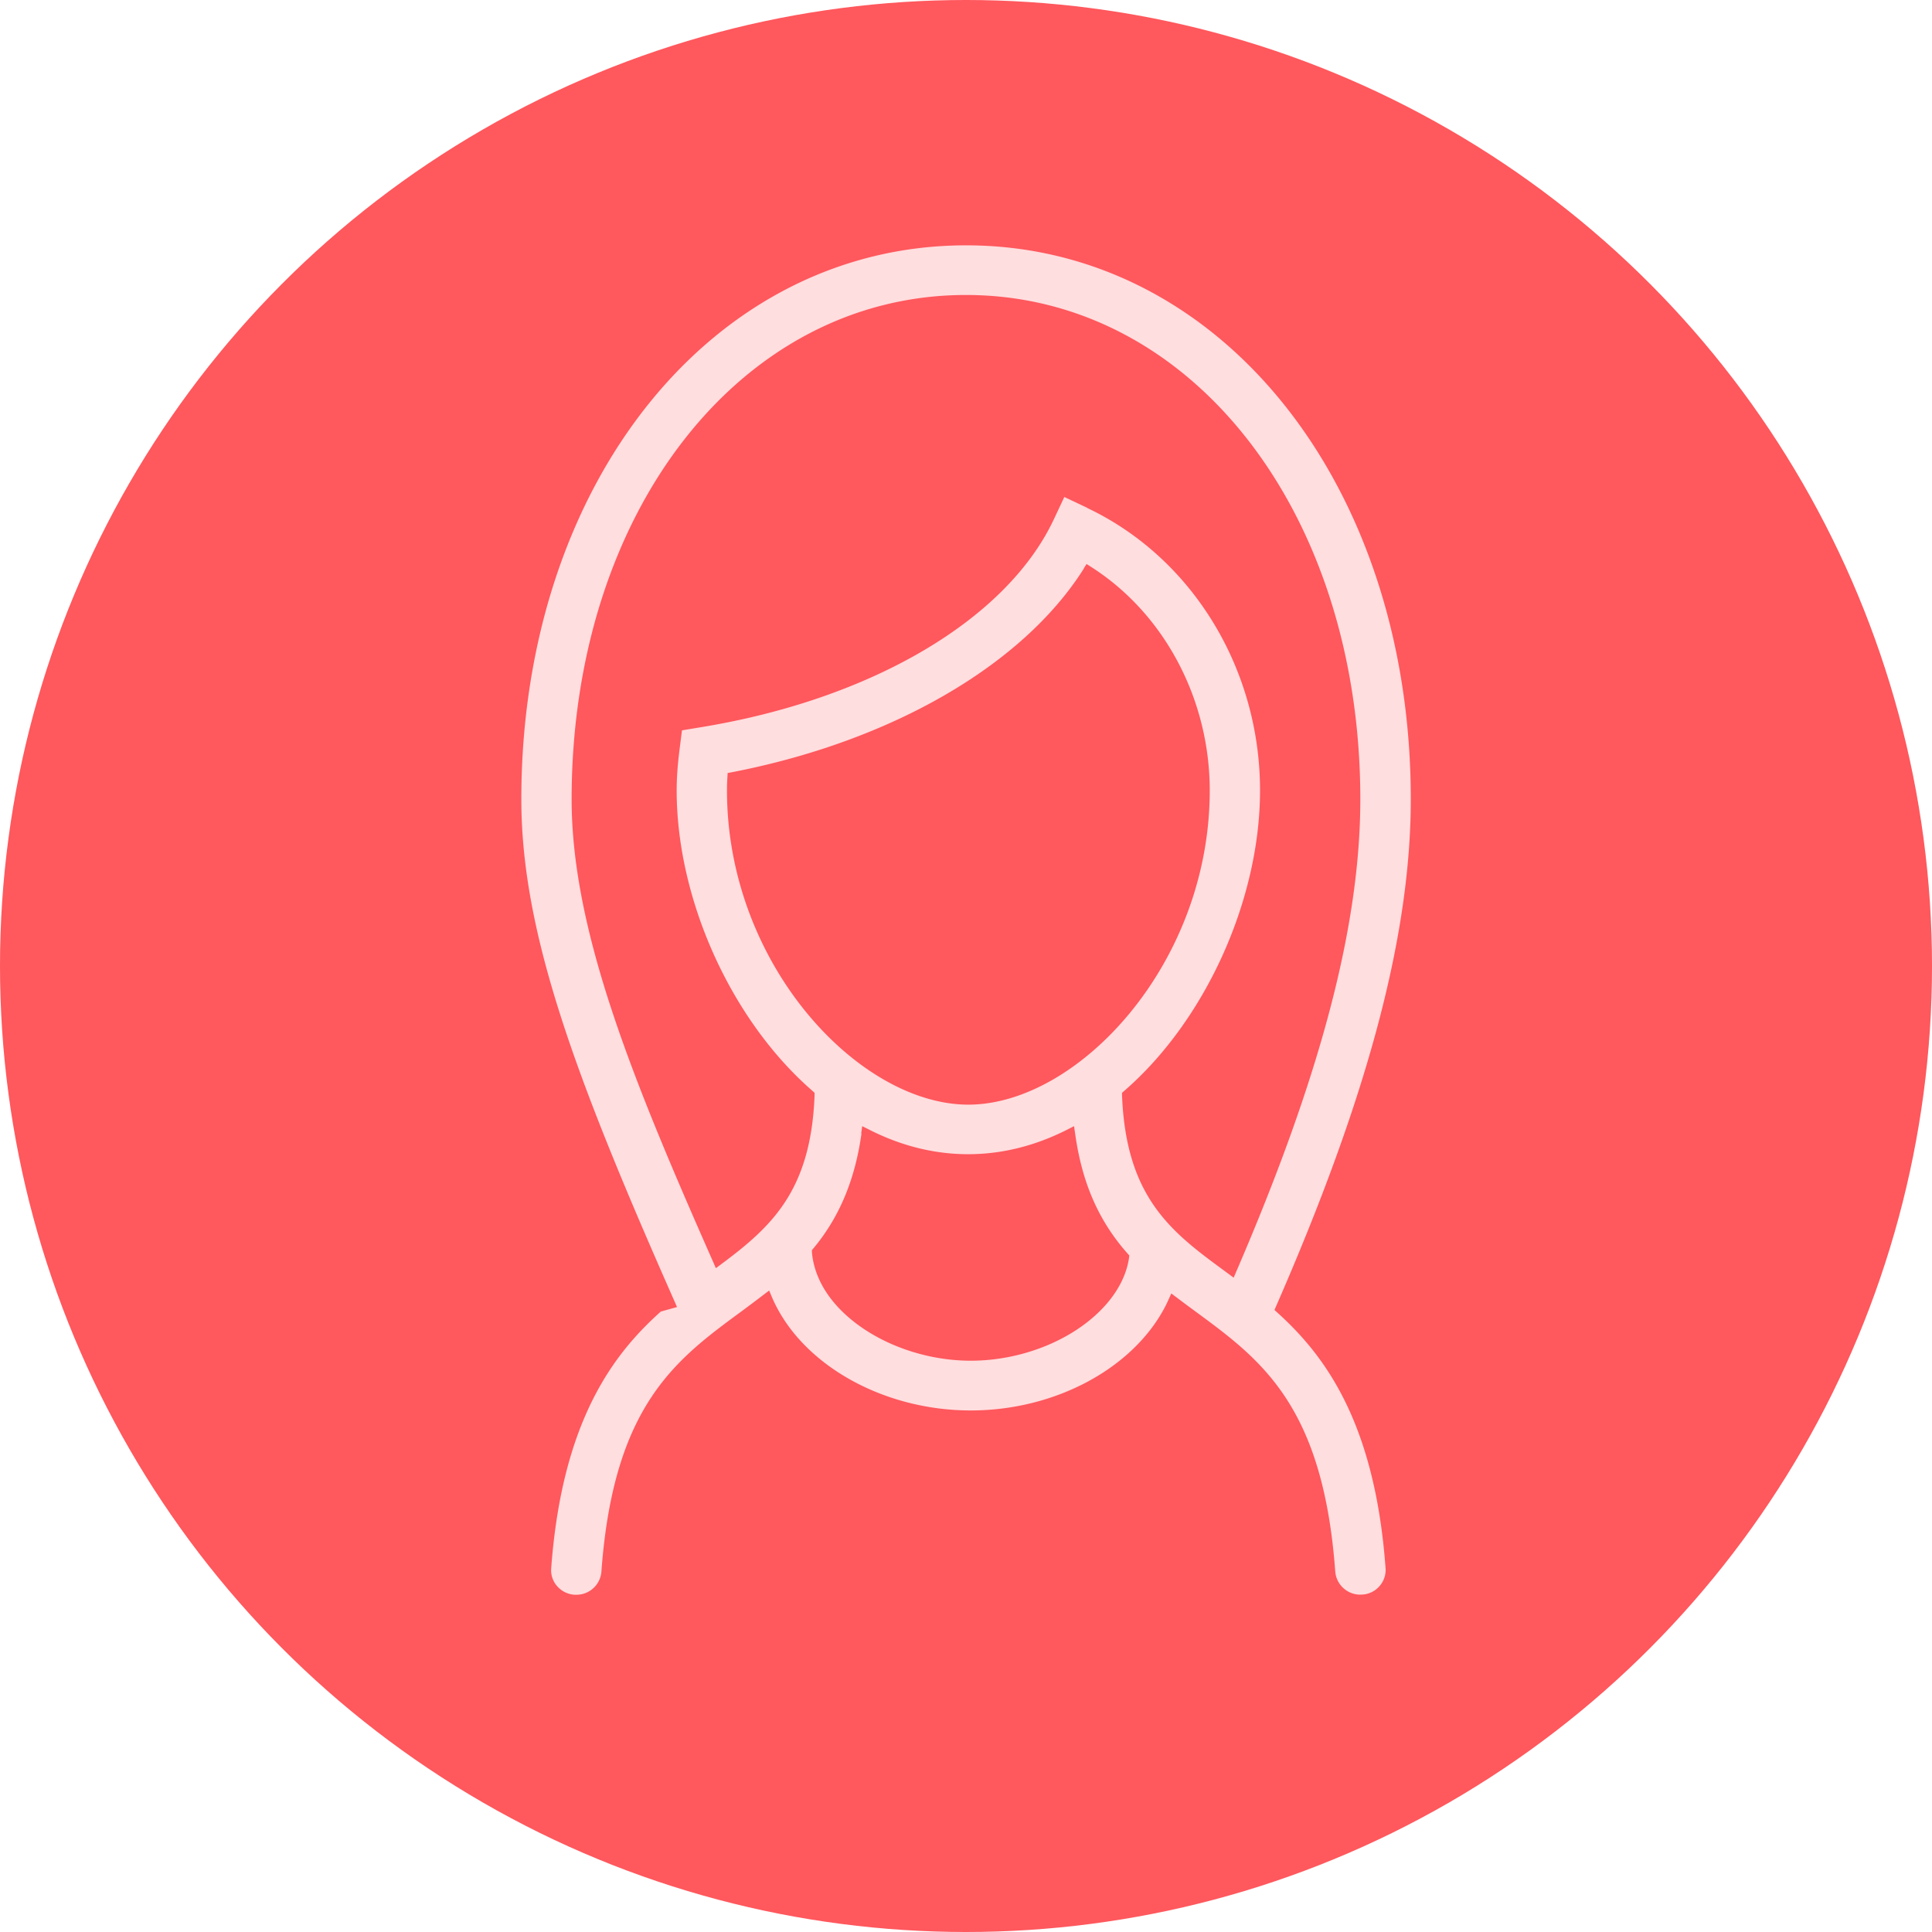 <svg width="63" height="63" fill="none" xmlns="http://www.w3.org/2000/svg"><circle cx="31.5" cy="31.5" r="31.5" fill="#FF585D"/><g clip-path="url(#prefix__clip0_1510_57555)"><path d="M44.36 52a.82.82 0 01-.819-.75c-.397-5.424-2.417-6.91-4.555-8.482l-.311-.229-.48-.361-.09.198a3.95 3.95 0 01-.1.211c-1.047 2.035-3.599 3.406-6.348 3.406-2.894 0-5.564-1.524-6.49-3.706l-.086-.205-.18.137c-.244.187-.49.371-.735.552-2.137 1.572-4.161 3.058-4.555 8.482a.817.817 0 01-.819.75h-.058a.825.825 0 01-.563-.276.782.782 0 01-.197-.586c.36-4.903 2.1-7.05 3.574-8.373l.529-.147-.049-.112C18.769 35.145 17 30.429 17 26.062 17 15.766 23.234 8 31.502 8s14.502 7.766 14.502 18.062c0 4.432-1.4 9.69-4.397 16.542l-.048.113.09.081c1.457 1.32 3.177 3.457 3.532 8.336a.795.795 0 01-.196.586.803.803 0 01-.56.277h-.059L44.36 52zM28.092 36.962c-.21 1.51-.725 2.737-1.571 3.75l-.045.051v.068c.045.563.29 1.132.715 1.64.967 1.152 2.721 1.9 4.465 1.9 1.616 0 3.243-.635 4.248-1.658.508-.515.825-1.101.912-1.694l.01-.079-.052-.058c-.946-1.063-1.492-2.311-1.716-3.92l-.035-.239-.217.11c-1.05.534-2.138.804-3.236.804-1.099 0-2.186-.27-3.236-.805l-.218-.109-.034.239h.01zm7.36-20.398c3.426 1.623 5.636 5.24 5.636 9.212 0 3.566-1.782 7.507-4.438 9.805l-.062.054v.082c.131 3.365 1.633 4.473 3.378 5.752l.262.194.086-.201c2.76-6.4 4.044-11.292 4.044-15.4 0-9.375-5.529-16.443-12.86-16.443-7.333 0-12.858 7.068-12.858 16.443 0 4.293 2 9.168 4.617 15.093l.086.198.176-.13c1.651-1.227 2.926-2.41 3.043-5.506v-.081l-.059-.055c-2.652-2.298-4.438-6.239-4.438-9.805 0-.416.032-.849.097-1.36l.076-.6.604-.1c5.56-.906 9.971-3.5 11.515-6.767l.349-.743.75.355-.004.003zm-.11 1.977c-1.987 3.154-6.28 5.636-11.484 6.642l-.131.024-.007.133a6.44 6.44 0 00-.014.436c0 5.676 4.307 10.245 7.87 10.245 3.565 0 7.872-4.572 7.872-10.245 0-2.976-1.482-5.769-3.869-7.29l-.148-.095-.093.147.003.003z" fill="#FFDEDF"/></g><defs><clipPath id="prefix__clip0_1510_57555"><path fill="#fff" transform="translate(17 8)" d="M0 0h29v44H0z"/></clipPath></defs></svg>